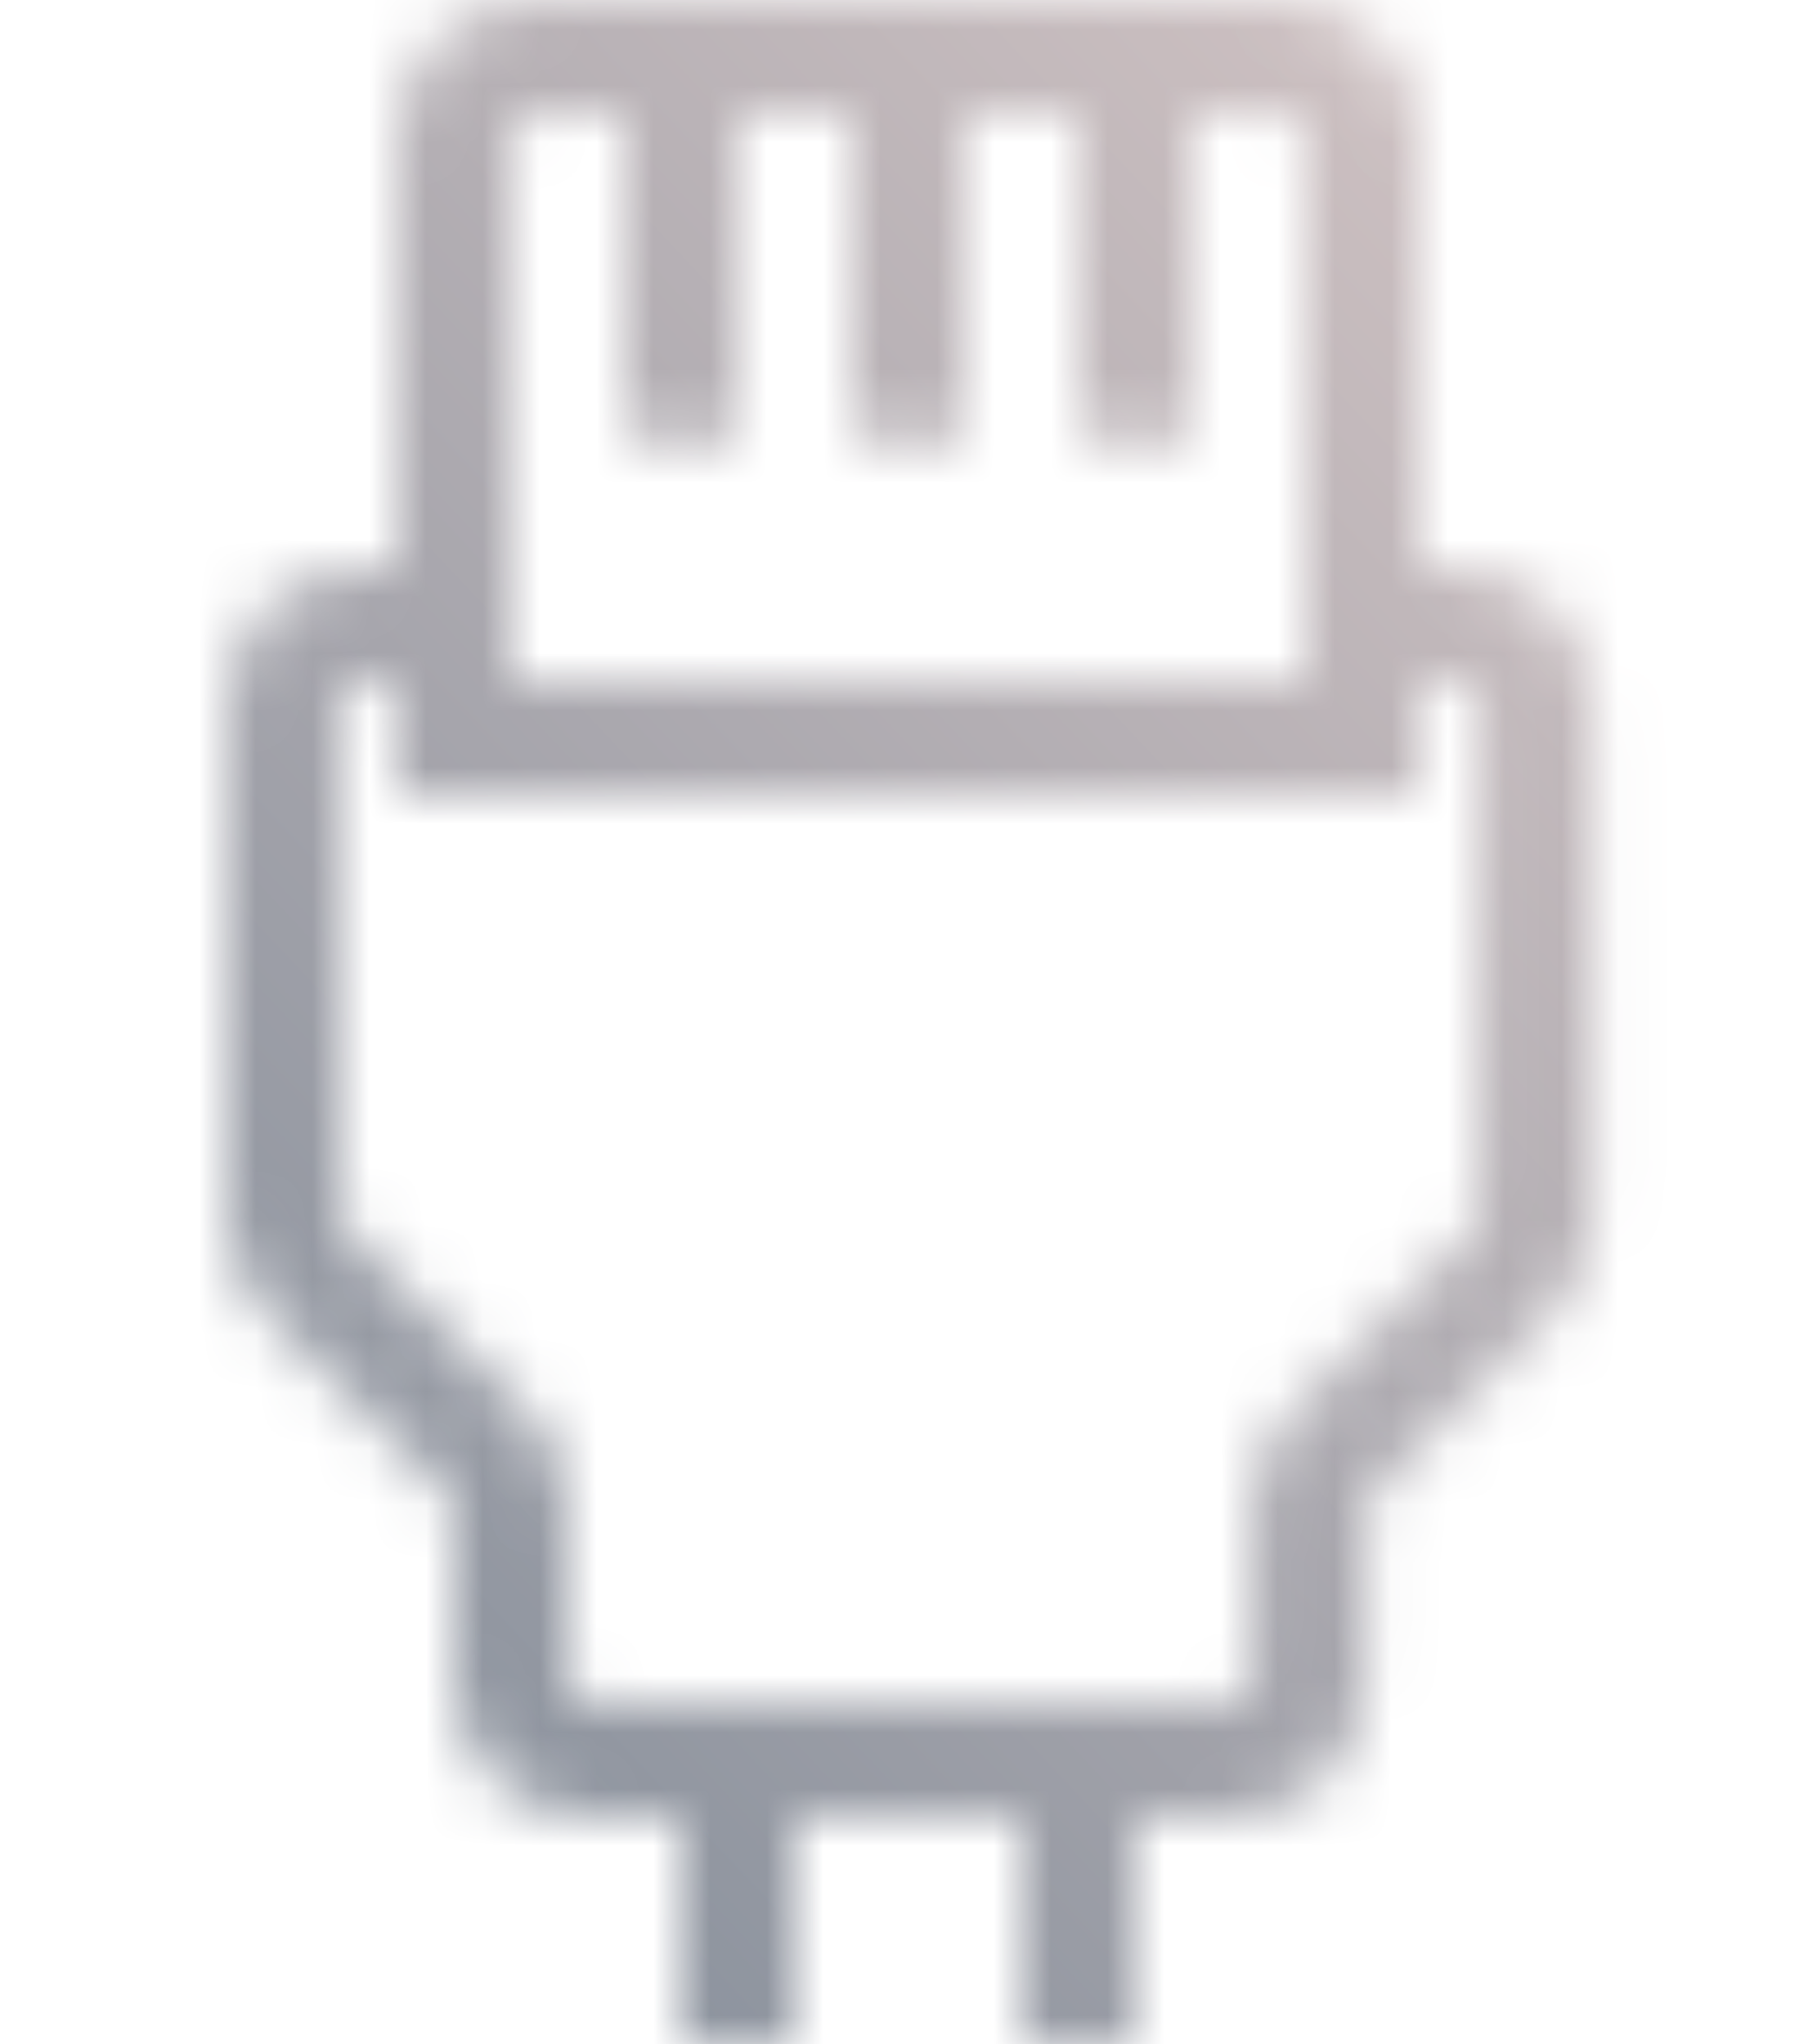 <svg width="32" height="36" viewBox="0 0 32 36" fill="none" xmlns="http://www.w3.org/2000/svg">
<mask id="mask0_1685_23992" style="mask-type:alpha" maskUnits="userSpaceOnUse" x="4" y="0" width="25" height="36">
<path fill-rule="evenodd" clip-rule="evenodd" d="M6.4 12C6.179 12 6 12.179 6 12.4V21.42C6 21.526 6.042 21.628 6.117 21.703L9.297 24.883C9.747 25.333 10 25.943 10 26.58V29.6C10 29.821 10.179 30 10.4 30H21.65C21.871 30 22.05 29.821 22.05 29.6V26.58C22.05 25.943 22.303 25.333 22.753 24.883L25.933 21.703C26.008 21.628 26.05 21.526 26.05 21.42V12.4C26.05 12.179 25.871 12 25.65 12H24V10H25.65C26.976 10 28.05 11.075 28.05 12.4V21.42C28.05 22.057 27.797 22.667 27.347 23.117L24.167 26.297C24.092 26.372 24.05 26.474 24.05 26.58V29.6C24.05 30.925 22.976 32 21.65 32H10.4C9.075 32 8 30.925 8 29.6V26.58C8 26.474 7.958 26.372 7.883 26.297L4.703 23.117C4.253 22.667 4 22.057 4 21.42V12.4C4 11.075 5.075 10 6.4 10H8V12H6.4Z" fill="#121011"/>
<rect x="12" y="32" width="2" height="4" fill="#121011"/>
<rect x="18" y="32" width="2" height="4" fill="#121011"/>
<path fill-rule="evenodd" clip-rule="evenodd" d="M9.4 2C9.179 2 9 2.179 9 2.4V12H23V2.4C23 2.179 22.821 2 22.6 2H9.4ZM7 2.4C7 1.075 8.075 0 9.4 0H22.6C23.925 0 25 1.075 25 2.4V14H7V2.4Z" fill="#121011"/>
<rect x="11" y="0.7" width="2" height="7.3" rx="1" fill="#121011"/>
<rect x="15" y="0.7" width="2" height="7.3" rx="1" fill="#121011"/>
<rect x="19" y="0.7" width="2" height="7.3" rx="1" fill="#121011"/>
</mask>
<g mask="url(#mask0_1685_23992)">
<rect width="32" height="36" fill="url(#paint0_linear_1685_23992)"/>
</g>
<defs>
<linearGradient id="paint0_linear_1685_23992" x1="2" y1="36" x2="39.125" y2="1" gradientUnits="userSpaceOnUse">
<stop stop-color="#7F8A97"/>
<stop offset="1" stop-color="#E1CECC"/>
</linearGradient>
</defs>
</svg>

